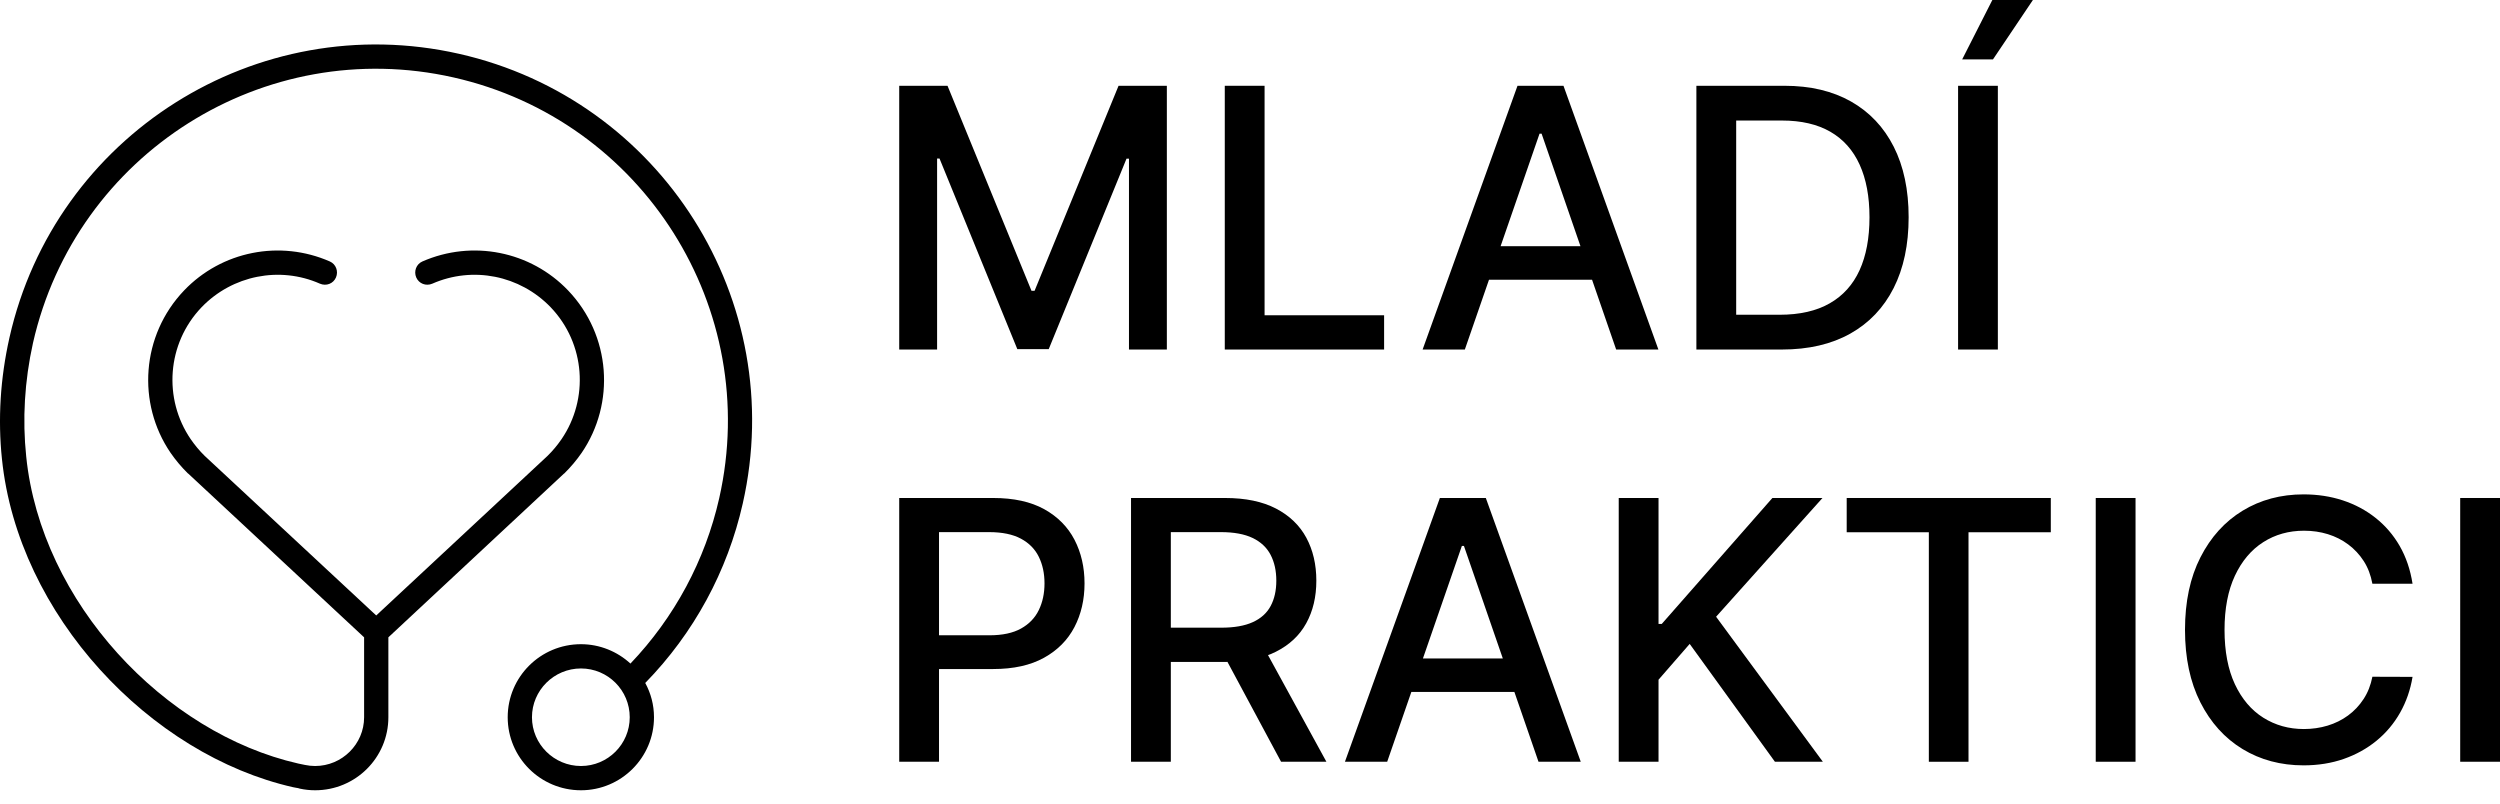 <svg width="112" height="36" viewBox="0 0 112 36" fill="none" xmlns="http://www.w3.org/2000/svg">
<path d="M40.285 3.843H42.449L46.211 13.028H46.349L50.111 3.843H52.275V15.659H50.578V7.108H50.468L46.983 15.641H45.576L42.091 7.103H41.982V15.659H40.285V3.843Z" fill="black"/>
<path d="M54.87 15.659V3.843H56.653V14.124H62.008V15.659H54.87Z" fill="black"/>
<path d="M65.625 15.659H63.733L67.984 3.843H70.044L74.296 15.659H72.404L69.064 5.989H68.971L65.625 15.659ZM65.942 11.031H72.081V12.531H65.942V11.031Z" fill="black"/>
<path d="M79.823 15.659H75.998V3.843H79.945C81.103 3.843 82.097 4.078 82.928 4.549C83.758 5.021 84.396 5.696 84.84 6.575C85.284 7.454 85.507 8.506 85.507 9.733C85.507 10.964 85.282 12.022 84.834 12.907C84.386 13.791 83.739 14.471 82.893 14.946C82.046 15.421 81.024 15.659 79.823 15.659ZM77.781 14.101H79.725C80.626 14.101 81.374 13.931 81.97 13.59C82.566 13.25 83.012 12.756 83.308 12.107C83.604 11.459 83.753 10.668 83.753 9.733C83.753 8.807 83.606 8.02 83.311 7.374C83.017 6.727 82.579 6.237 81.999 5.902C81.418 5.568 80.697 5.4 79.835 5.4H77.781V14.101Z" fill="black"/>
<path d="M89.504 3.843V15.659H87.722V3.843H89.504ZM87.906 2.66L89.257 0H91.074L89.286 2.66H87.906Z" fill="black"/>
<path d="M40.285 34.127V22.31H44.497C45.416 22.31 46.178 22.478 46.782 22.812C47.385 23.147 47.837 23.604 48.138 24.182C48.438 24.762 48.587 25.413 48.587 26.136C48.587 26.862 48.436 27.515 48.135 28.094C47.833 28.673 47.379 29.131 46.773 29.467C46.167 29.804 45.407 29.973 44.491 29.973H41.595V28.461H44.33C44.91 28.461 45.382 28.36 45.743 28.158C46.105 27.956 46.37 27.68 46.539 27.33C46.709 26.98 46.794 26.582 46.794 26.136C46.794 25.689 46.709 25.293 46.539 24.947C46.37 24.601 46.104 24.33 45.74 24.134C45.377 23.938 44.899 23.839 44.307 23.839H42.068V34.127H40.285Z" fill="black"/>
<path d="M50.67 34.127V22.31H54.882C55.798 22.31 56.558 22.468 57.164 22.783C57.77 23.099 58.223 23.535 58.523 24.09C58.822 24.646 58.972 25.288 58.972 26.015C58.972 26.738 58.822 27.373 58.52 27.921C58.218 28.47 57.764 28.895 57.158 29.199C56.552 29.503 55.792 29.655 54.876 29.655H51.686V28.12H54.715C55.292 28.12 55.762 28.038 56.125 27.872C56.489 27.707 56.755 27.466 56.924 27.151C57.094 26.836 57.179 26.457 57.179 26.015C57.179 25.568 57.093 25.182 56.922 24.855C56.751 24.528 56.483 24.277 56.12 24.102C55.756 23.927 55.28 23.839 54.692 23.839H52.453V34.127H50.67ZM56.504 28.796L59.423 34.127H57.392L54.53 28.796H56.504Z" fill="black"/>
<path d="M62.146 34.127H60.253L64.506 22.31H66.565L70.818 34.127H68.925L65.584 24.457H65.492L62.146 34.127ZM62.463 29.499H68.602V30.999H62.463V29.499Z" fill="black"/>
<path d="M72.519 34.127V22.31H74.302V27.953H74.446L79.403 22.31H81.647L76.881 27.63L81.664 34.127H79.517L75.698 28.847L74.302 30.451V34.127H72.519Z" fill="black"/>
<path d="M82.732 23.845V22.31H91.876V23.845H88.189V34.127H86.412V23.845H82.732Z" fill="black"/>
<path d="M95.672 22.31H93.889V34.126H95.672V22.31Z" fill="black"/>
<path d="M108.082 26.152H106.283C106.213 25.768 106.084 25.43 105.896 25.137C105.707 24.845 105.476 24.597 105.203 24.393C104.93 24.189 104.625 24.035 104.289 23.931C103.952 23.827 103.595 23.776 103.219 23.776C102.538 23.776 101.929 23.947 101.393 24.289C100.856 24.631 100.433 25.133 100.123 25.795C99.814 26.457 99.659 27.264 99.659 28.218C99.659 29.18 99.814 29.991 100.123 30.653C100.433 31.314 100.857 31.814 101.396 32.153C101.934 32.491 102.54 32.661 103.213 32.661C103.586 32.661 103.941 32.609 104.277 32.508C104.614 32.406 104.919 32.255 105.192 32.055C105.465 31.855 105.697 31.61 105.887 31.319C106.078 31.029 106.209 30.695 106.283 30.318L108.082 30.324C107.986 30.905 107.8 31.439 107.526 31.925C107.251 32.412 106.899 32.831 106.47 33.183C106.041 33.535 105.551 33.807 105.002 33.999C104.452 34.191 103.851 34.288 103.201 34.288C102.179 34.288 101.267 34.044 100.467 33.558C99.667 33.071 99.037 32.374 98.577 31.466C98.118 30.559 97.888 29.476 97.888 28.218C97.888 26.956 98.118 25.873 98.58 24.967C99.042 24.061 99.672 23.365 100.472 22.878C101.272 22.392 102.182 22.148 103.201 22.148C103.829 22.148 104.414 22.238 104.958 22.417C105.502 22.596 105.992 22.857 106.426 23.202C106.861 23.546 107.221 23.965 107.506 24.459C107.79 24.954 107.983 25.518 108.082 26.152Z" fill="black"/>
<path d="M112 22.31H110.217V34.126H112V22.31Z" fill="black"/>
<path fill-rule="evenodd" clip-rule="evenodd" d="M13.432 35.331C13.66 35.38 13.889 35.404 14.117 35.404C15.932 35.404 17.399 33.94 17.399 32.133V28.552L25.267 21.217L25.278 21.213C25.571 20.925 25.832 20.614 26.06 20.284C27.571 18.069 27.375 15.026 25.451 13.012C23.767 11.251 21.159 10.732 18.92 11.715C18.648 11.835 18.529 12.156 18.648 12.431C18.768 12.706 19.083 12.83 19.366 12.709C21.181 11.912 23.289 12.333 24.669 13.764C26.234 15.4 26.386 17.872 25.158 19.673C24.974 19.94 24.767 20.192 24.528 20.425L16.855 27.573L9.172 20.425C8.933 20.192 8.727 19.94 8.542 19.673C7.314 17.872 7.466 15.4 9.031 13.764C10.411 12.333 12.53 11.912 14.334 12.709C14.617 12.83 14.932 12.706 15.051 12.431C15.171 12.156 15.051 11.835 14.78 11.715C12.541 10.732 9.933 11.251 8.248 13.012C6.325 15.026 6.129 18.069 7.64 20.284C7.868 20.614 8.129 20.925 8.422 21.213L8.433 21.217L16.312 28.552V32.133C16.312 33.339 15.323 34.317 14.117 34.317C13.965 34.317 13.812 34.301 13.649 34.267L13.639 34.264L13.367 34.208C7.379 32.851 1.837 26.994 1.174 20.449C1 18.792 1.098 17.079 1.478 15.364C3.401 6.881 11.845 1.552 20.322 3.47C28.81 5.388 34.135 13.832 32.222 22.315C31.592 25.105 30.212 27.666 28.244 29.728C27.658 29.19 26.875 28.86 26.027 28.86C24.213 28.86 22.745 30.326 22.745 32.133C22.745 33.938 24.213 35.404 26.027 35.404C27.831 35.404 29.299 33.938 29.299 32.133C29.299 31.577 29.157 31.056 28.907 30.597C31.081 28.372 32.592 25.589 33.276 22.555C35.33 13.486 29.636 4.46 20.561 2.41C11.498 0.359 2.467 6.056 0.424 15.124C0.011 16.957 -0.098 18.788 0.087 20.56C0.804 27.558 6.727 33.819 13.139 35.269L13.258 35.283L13.15 35.273L13.356 35.308C13.378 35.318 13.4 35.325 13.432 35.331ZM26.027 29.947C27.234 29.947 28.212 30.926 28.212 32.133C28.212 33.338 27.234 34.317 26.027 34.317C24.821 34.317 23.832 33.338 23.832 32.133C23.832 30.926 24.821 29.947 26.027 29.947Z" fill="black"/>
</svg>

